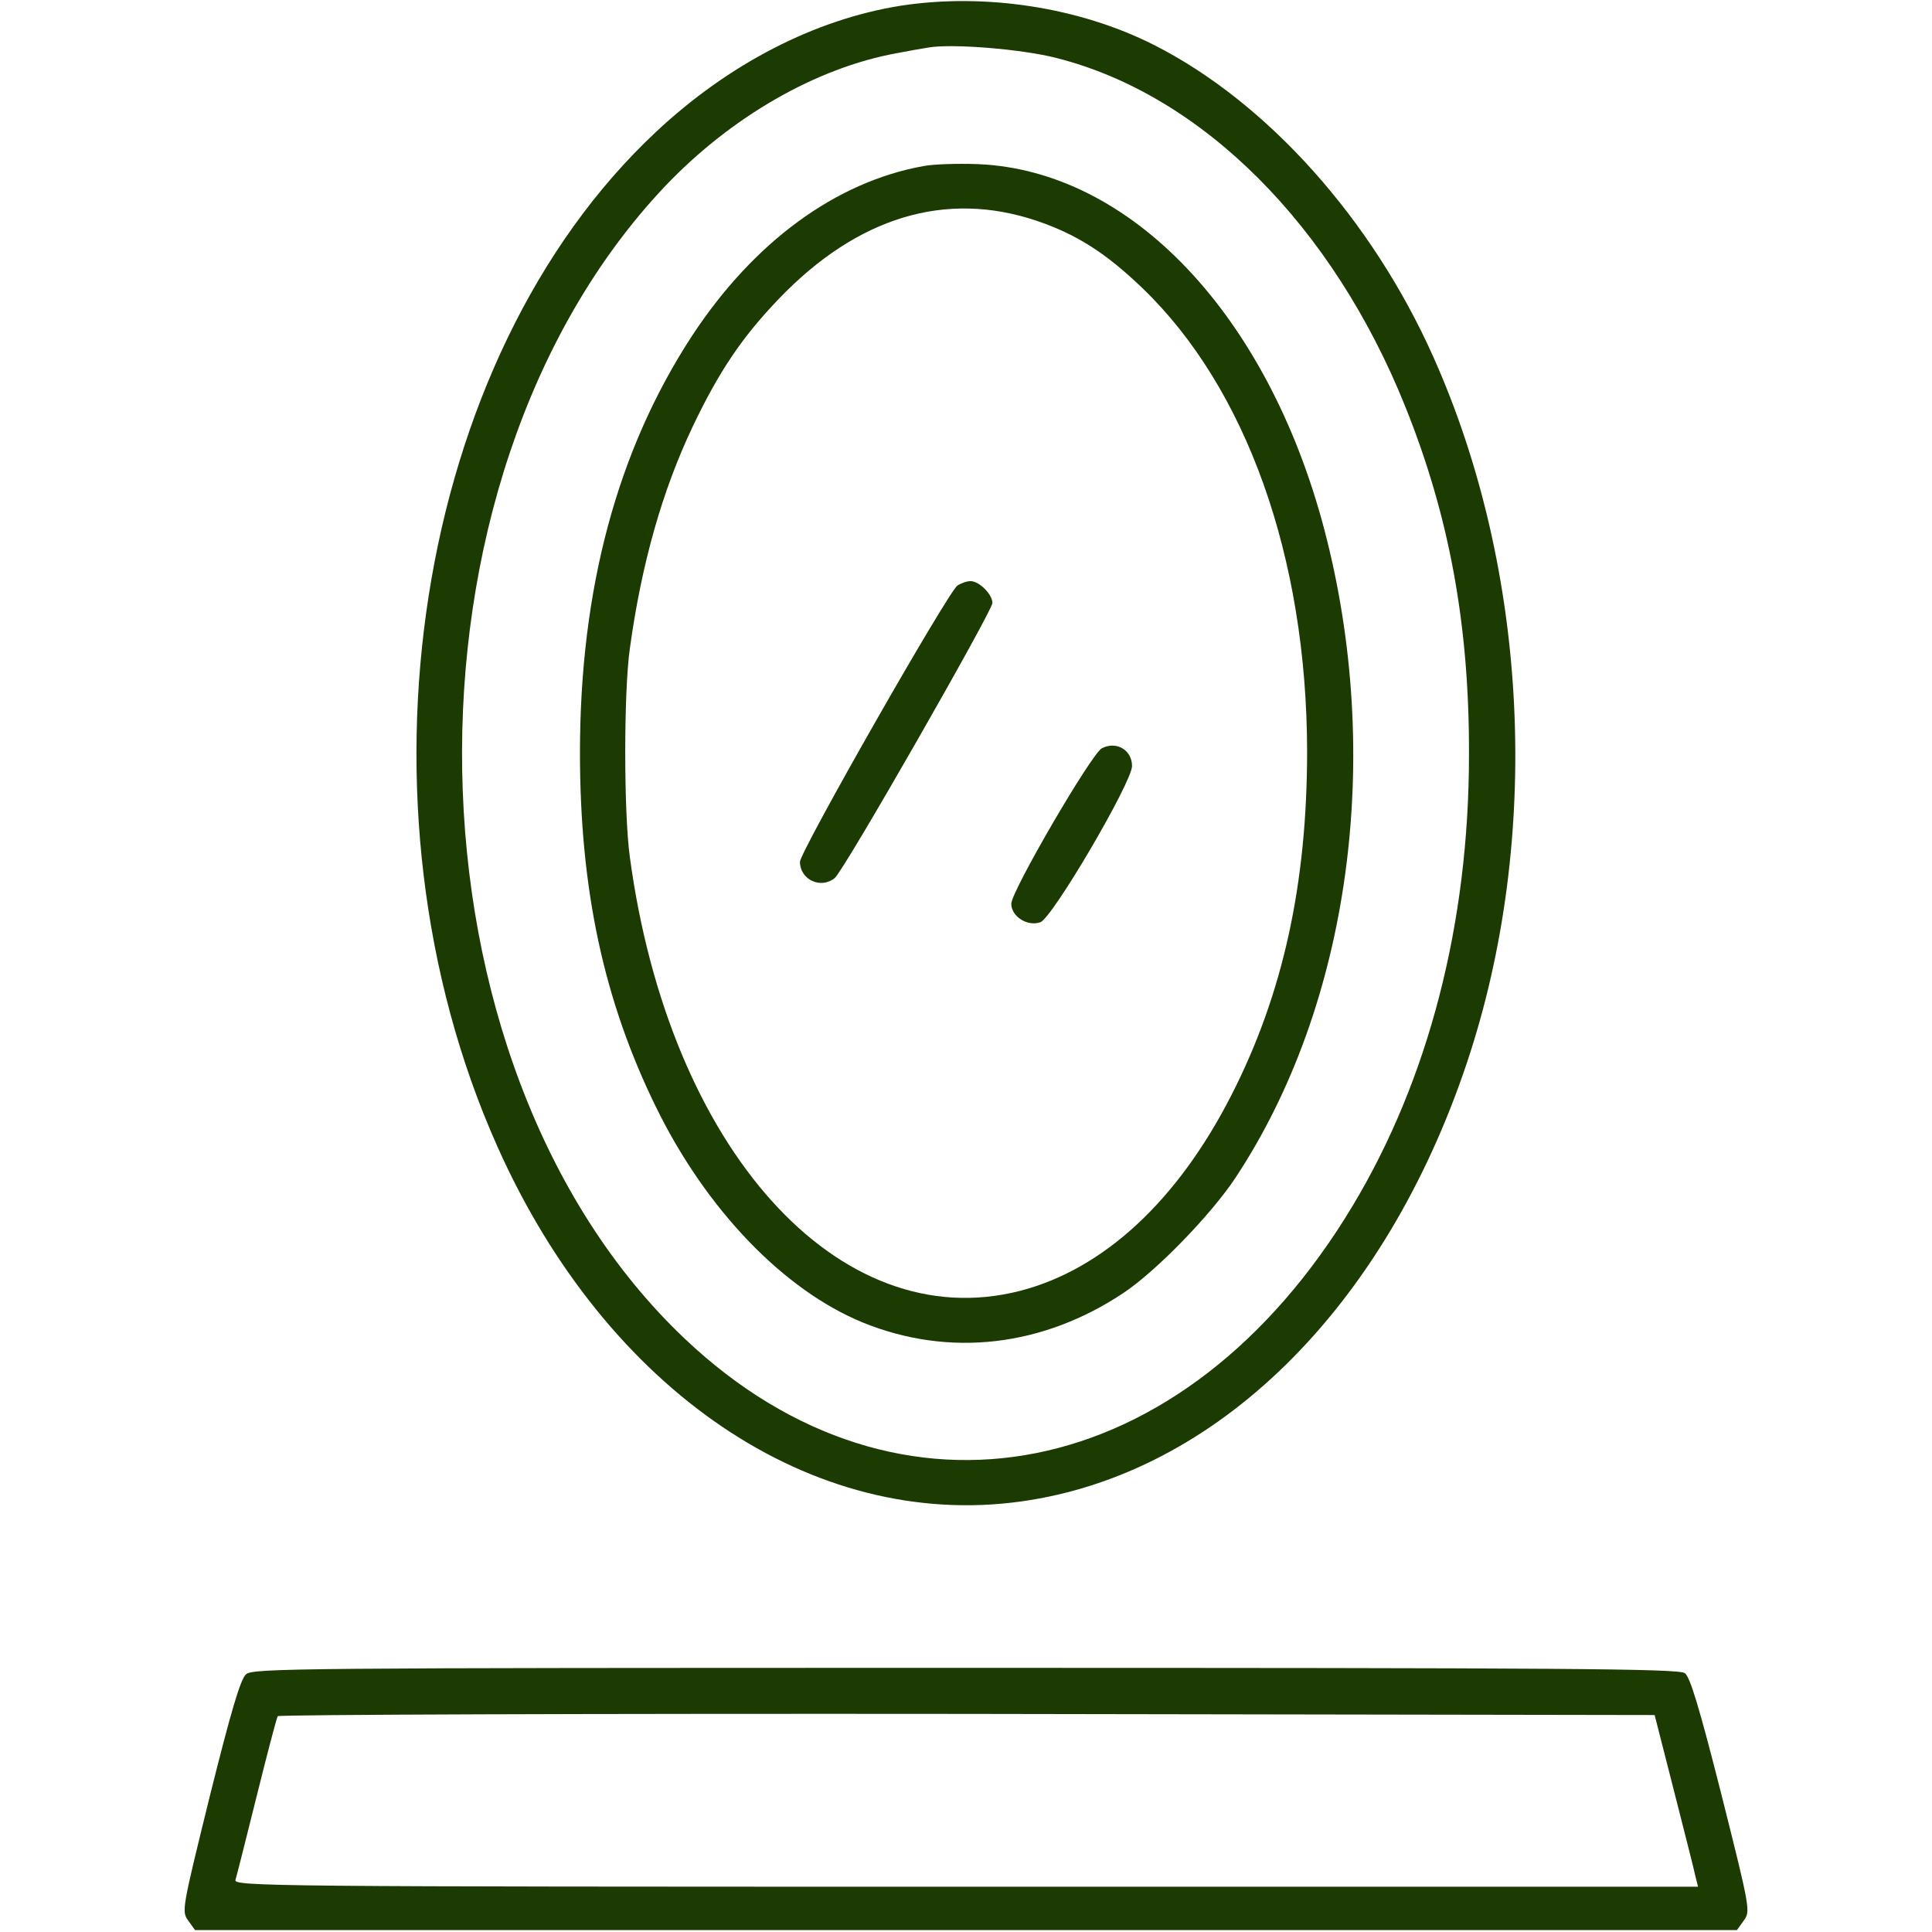 <?xml version="1.0" encoding="UTF-8"?> <svg xmlns="http://www.w3.org/2000/svg" width="116" height="116" viewBox="0 0 116 116" fill="none"><path d="M54.103 0.34C48.937 1.156 43.749 3.829 39.376 7.93C24.876 21.501 20.685 48.281 29.86 68.83C36.408 83.511 48.778 91.894 61.307 90.149C73.043 88.518 83.148 78.572 88.087 63.777C92.573 50.342 91.803 34.302 86.071 21.456C82.378 13.163 76.079 6.14 69.282 2.696C64.796 0.431 59.155 -0.43 54.103 0.34ZM63.46 3.489C72.182 5.709 79.999 13.526 84.371 24.401C87.022 30.994 88.223 37.541 88.2 45.313C88.2 55.44 85.776 64.797 81.222 72.387C71.163 89.152 53.989 92.573 41.121 80.385C23.789 63.981 23.2 28.887 39.92 11.192C43.907 7.001 49.005 4.078 53.831 3.195C54.556 3.059 55.417 2.9 55.734 2.855C57.139 2.606 61.375 2.945 63.46 3.489Z" fill="#1C3B02"></path><path d="M55.462 9.969C50.16 10.92 45.244 14.545 41.551 20.164C37.065 27.029 34.822 35.366 34.822 45.199C34.822 53.401 36.25 60.084 39.399 66.496C42.412 72.636 47.057 77.462 51.815 79.41C57.003 81.517 62.621 80.86 67.47 77.62C69.464 76.284 72.704 72.93 74.153 70.755C81.064 60.334 83.103 45.403 79.5 31.741C76.102 18.895 67.9 10.241 58.725 9.855C57.524 9.81 56.051 9.855 55.462 9.969ZM62.236 13.254C64.638 14.069 66.382 15.18 68.58 17.287C74.833 23.291 78.458 33.463 78.481 45.086C78.481 53.084 77.031 59.699 73.927 65.771C70.687 72.115 66.246 76.216 61.239 77.507C50.342 80.294 40.169 68.966 37.813 51.43C37.45 48.756 37.45 41.551 37.813 38.969C38.515 33.848 39.761 29.476 41.574 25.647C43.16 22.316 44.542 20.255 46.762 17.944C51.475 13.027 56.776 11.419 62.236 13.254Z" fill="#1C3B02"></path><path d="M57.479 35.163C56.867 35.638 48.031 51.135 48.031 51.747C48.031 52.812 49.277 53.401 50.116 52.721C50.637 52.336 59.586 36.681 59.586 36.205C59.586 35.684 58.793 34.891 58.272 34.891C58.045 34.891 57.683 35.026 57.479 35.163Z" fill="#1C3B02"></path><path d="M66.156 44.927C65.522 45.267 60.719 53.514 60.719 54.262C60.719 55.032 61.693 55.644 62.463 55.372C63.188 55.123 67.969 46.966 67.969 45.992C67.969 45.041 67.04 44.474 66.156 44.927Z" fill="#1C3B02"></path><path d="M14.772 100.526C14.432 100.843 13.888 102.678 12.597 107.844C10.92 114.663 10.897 114.754 11.305 115.32L11.713 115.887H58H104.286L104.694 115.32C105.102 114.754 105.102 114.686 103.358 107.753C102.043 102.565 101.477 100.684 101.16 100.458C100.797 100.186 93.887 100.141 57.977 100.141C17.581 100.141 15.202 100.163 14.772 100.526ZM100.503 107.504C101.137 109.996 101.726 112.307 101.794 112.647L101.953 113.281H58C16.222 113.281 14.024 113.259 14.137 112.873C14.205 112.67 14.772 110.404 15.406 107.866C16.04 105.306 16.607 103.154 16.675 103.041C16.743 102.95 35.366 102.882 58.068 102.905L99.347 102.973L100.503 107.504Z" fill="#1C3B02"></path></svg> 